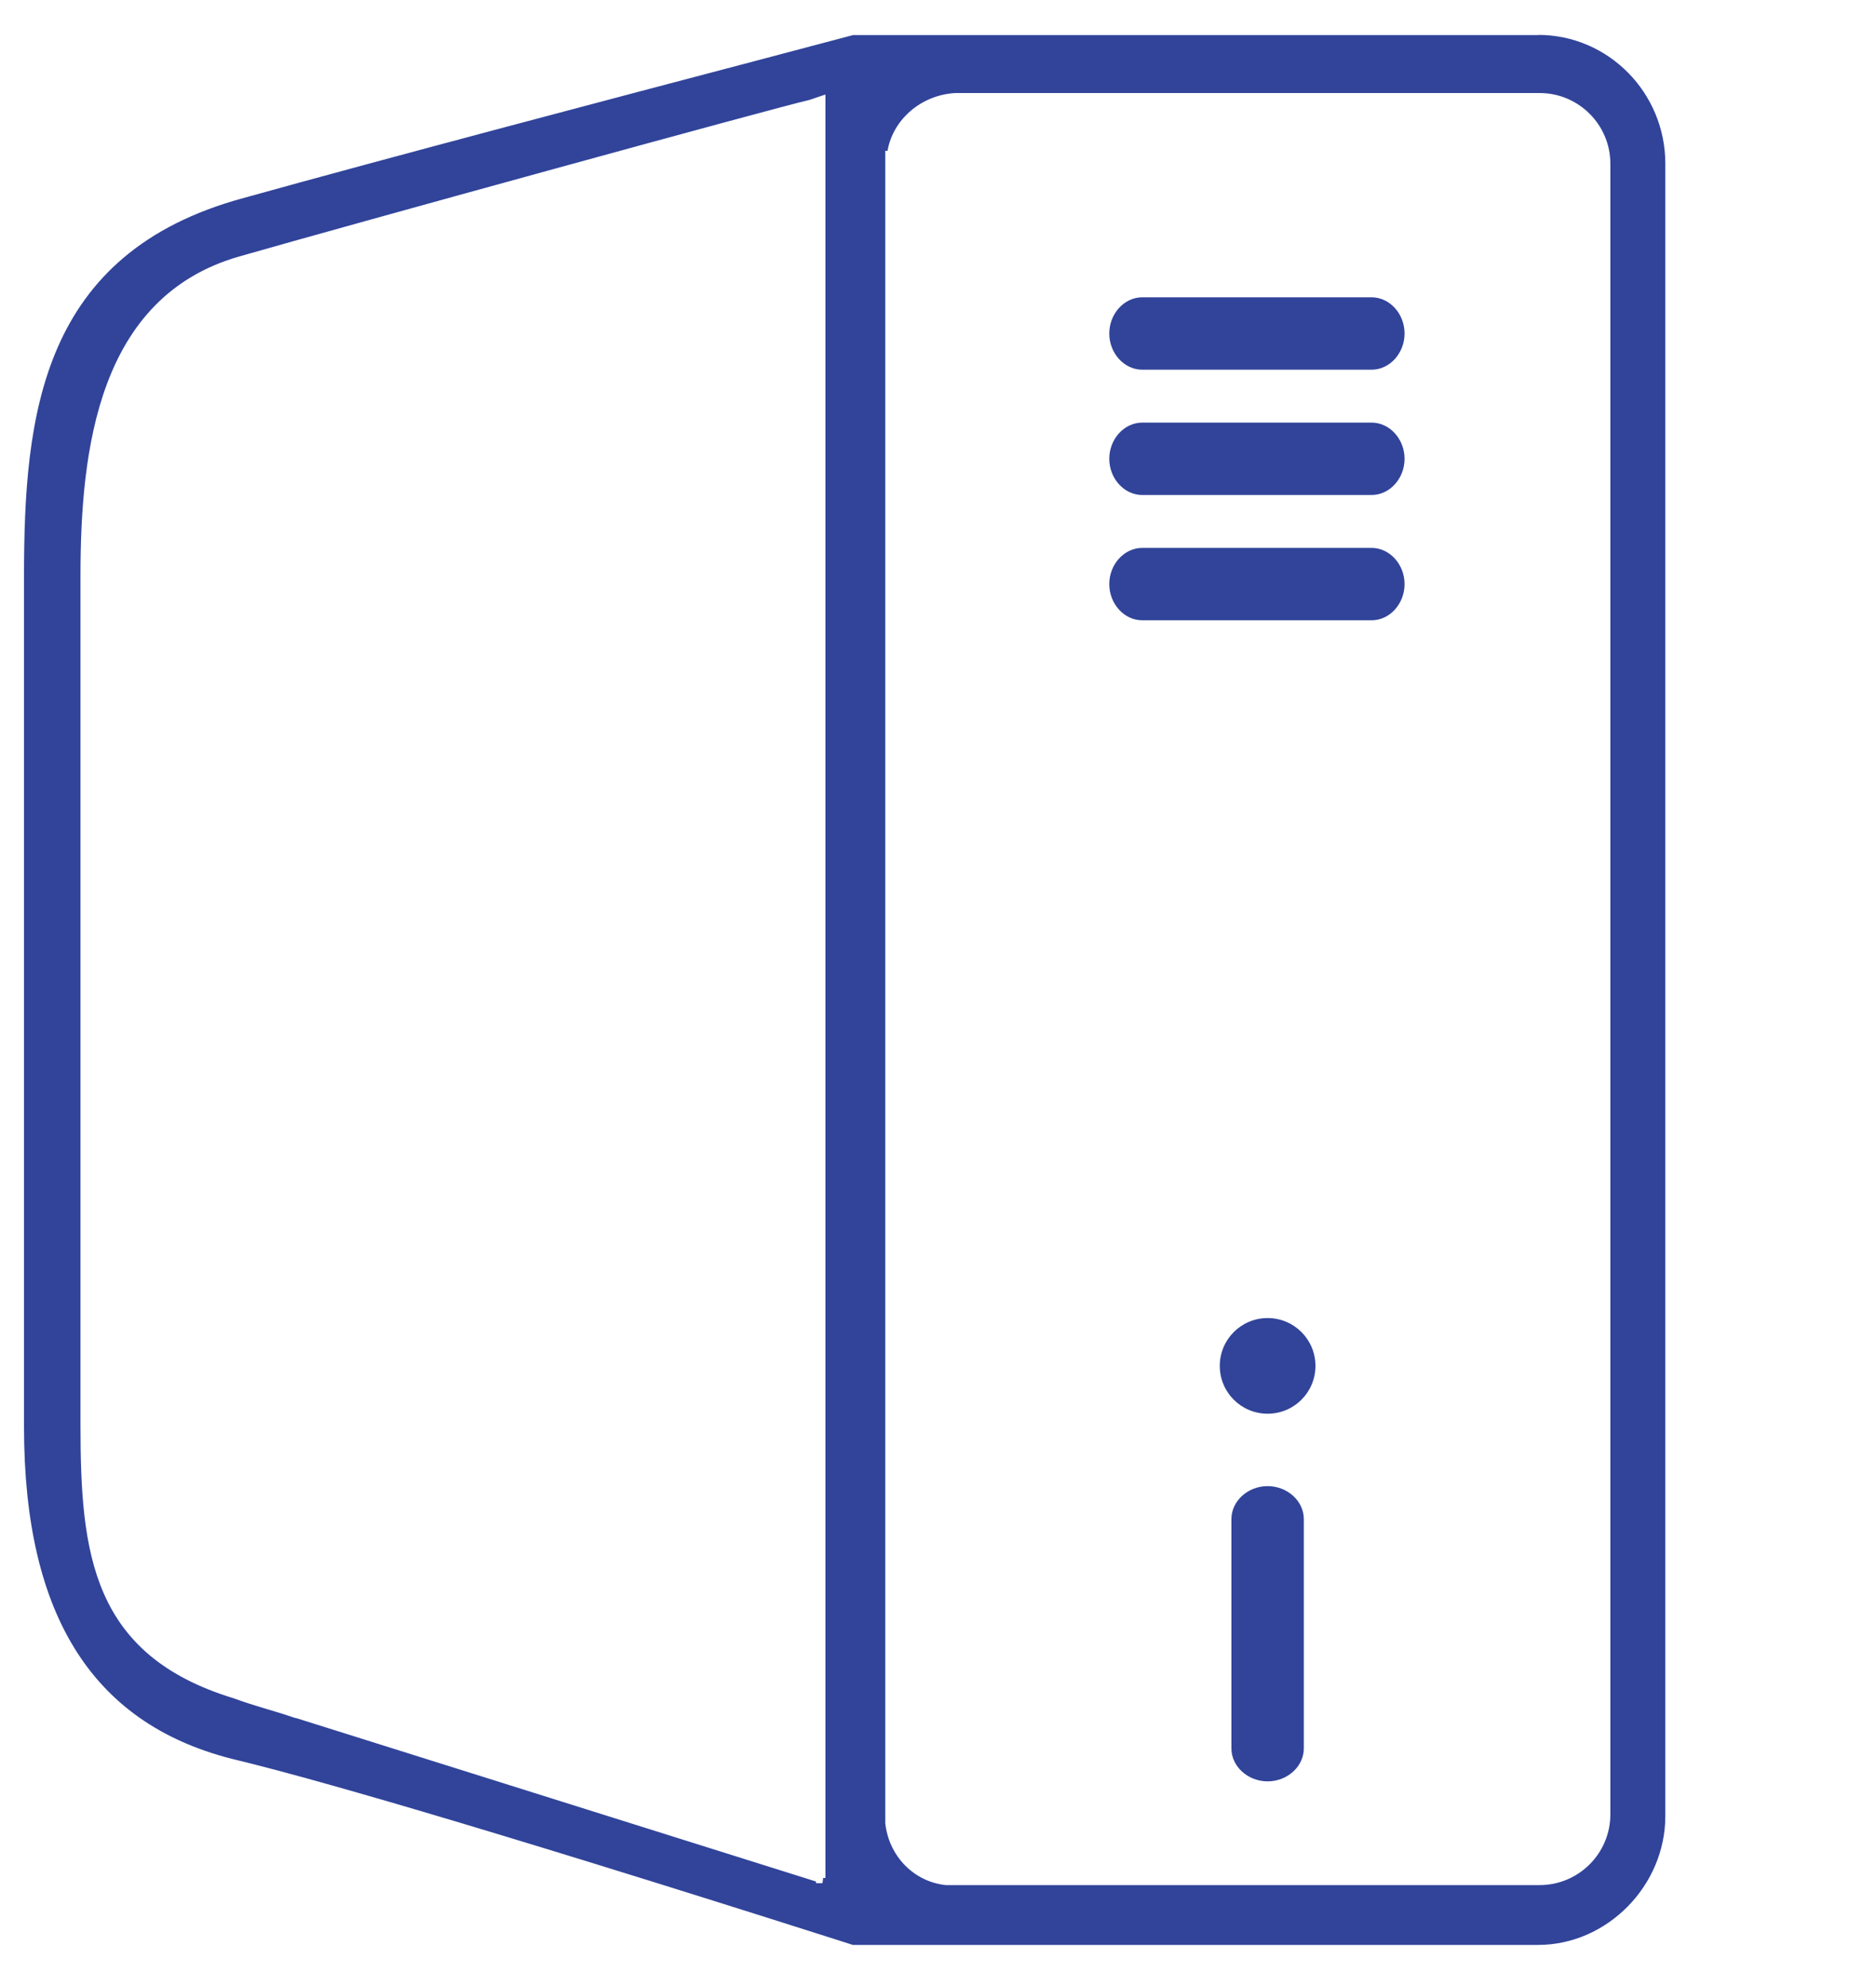 <?xml version="1.0" encoding="UTF-8"?>
<svg xmlns="http://www.w3.org/2000/svg" id="Ebene_1" data-name="Ebene 1" width="100" height="105.88" viewBox="0 0 100 105.88">
  <defs>
    <style>
      .cls-1 {
        fill: #31449a;
        fill-rule: evenodd;
      }

      .cls-1, .cls-2 {
        stroke-width: 0px;
      }

      .cls-2 {
        fill: #fff;
      }
    </style>
  </defs>
  <rect class="cls-2" width="100" height="106.14"></rect>
  <g>
    <path class="cls-1" d="M45.42,103.81l-1.01-.33c-19.77-6.3-28.18-8.65-31.75-9.51-7.74-1.83-11.51-7.68-11.51-17.9V30.71c0-8.64.91-17.32,11.78-20.27,7.61-2.12,20.4-5.5,27.27-7.31,2.91-.77,4.9-1.29,5.26-1.4h1.02s35.52,0,35.52,0c3.81,0,6.91,3.14,6.91,7v88.09c0,3.79-3.16,7-6.91,7h-36.57ZM47.31,8.29v88.88c.18,1.73,1.43,3.01,3.1,3.2h31.66c2.01,0,3.64-1.63,3.64-3.64V8.73c0-2.01-1.63-3.64-3.64-3.64h-31.12c-1.81.09-3.3,1.4-3.54,3.08h-.01l-.09.12ZM43.62,100.28h.12l.13-.24V5.21s-.69.23-.69.23c-.3,0-23.9,6.48-30.41,8.35-7.4,2.14-8.35,10.16-8.35,16.91v45.27c0,6.79.6,12.16,8.09,14.45.62.23,1.14.38,1.58.51.23.07.44.13.62.19.31.09.57.18.77.24.26.09.35.12.41.12l27.74,8.79Z"></path>
    <path class="cls-2" d="M81.99,1.86c3.74,0,6.78,3.08,6.78,6.87v88.09c0,3.72-3.11,6.87-6.78,6.87h-36.53c-.16-.05-.5-.16-1-.32-19.78-6.3-28.2-8.65-31.77-9.52-7.68-1.81-11.41-7.63-11.41-17.78V30.71c0-8.59.9-17.22,11.69-20.15,7.6-2.12,20.38-5.49,27.25-7.3,2.88-.76,4.81-1.27,5.25-1.39h36.54M47.31,8.04h-.12v89.16c.19,1.75,1.51,3.11,3.21,3.3h.01s.01,0,.01,0h31.65c2.08,0,3.77-1.69,3.77-3.77V8.73c0-2.08-1.69-3.77-3.77-3.77h-31.13c-1.82.09-3.34,1.4-3.63,3.08M43.14,5.33c-1.55.34-24.49,6.65-30.41,8.35-7.48,2.16-8.44,10.24-8.44,17.03v45.27c0,6.84.6,12.25,8.16,14.56.63.23,1.16.39,1.59.52.23.07.43.13.63.19.3.09.56.17.76.24.22.08.33.11.4.12l27.67,8.7v.09h.34l.04-.28h.12V5.04l-.33.11-.53.18h0M81.99,1.61h-36.57c-1.23.35-21.8,5.71-32.53,8.7C1.9,13.3,1.02,22,1.02,30.71v45.36c0,10.29,3.78,16.18,11.6,18.02,8.7,2.11,31.38,9.41,32.79,9.85h36.57c3.87,0,7.03-3.25,7.03-7.12V8.73c0-3.96-3.16-7.12-7.03-7.12h0ZM50.43,100.24c-1.58-.18-2.81-1.41-2.99-3.08V8.29h.09c.18-1.67,1.67-2.99,3.43-3.08h31.12c1.93,0,3.52,1.58,3.52,3.52v88c0,1.93-1.58,3.52-3.52,3.52h-31.65ZM43.75,100.13l-27.87-8.76c-.09,0-.53-.18-1.14-.35-.53-.18-1.23-.35-2.2-.7-7.47-2.29-8-7.65-8-14.33V30.71c0-6.68.97-14.68,8.26-16.79,7.03-2.02,30.15-8.35,30.42-8.35l.53-.18v94.74l.09.03h-.09v-.03h0Z"></path>
  </g>
  <path class="cls-1" d="M73.11,15.85h-12.22c-.97,0-1.76.88-1.76,1.93s.79,1.93,1.76,1.93h12.22c.97,0,1.76-.88,1.76-1.93s-.79-1.93-1.76-1.93Z"></path>
  <path class="cls-1" d="M73.11,22.53h-12.22c-.97,0-1.76.88-1.76,1.93s.79,1.93,1.76,1.93h12.22c.97,0,1.76-.88,1.76-1.93s-.79-1.93-1.76-1.93Z"></path>
  <path class="cls-1" d="M73.11,29.21h-12.22c-.97,0-1.76.88-1.76,1.93s.79,1.93,1.76,1.93h12.22c.97,0,1.76-.88,1.76-1.93s-.79-1.93-1.76-1.93Z"></path>
  <path class="cls-1" d="M67.57,70.27c-1.41,0-2.55,1.14-2.55,2.55s1.14,2.55,2.55,2.55,2.55-1.14,2.55-2.55-1.14-2.55-2.55-2.55Z"></path>
  <path class="cls-1" d="M67.57,79.23c-1.05,0-1.93.79-1.93,1.76v12.22c0,.97.88,1.76,1.93,1.76s1.93-.79,1.93-1.76v-12.22c0-.97-.88-1.76-1.93-1.76Z"></path>
</svg>
